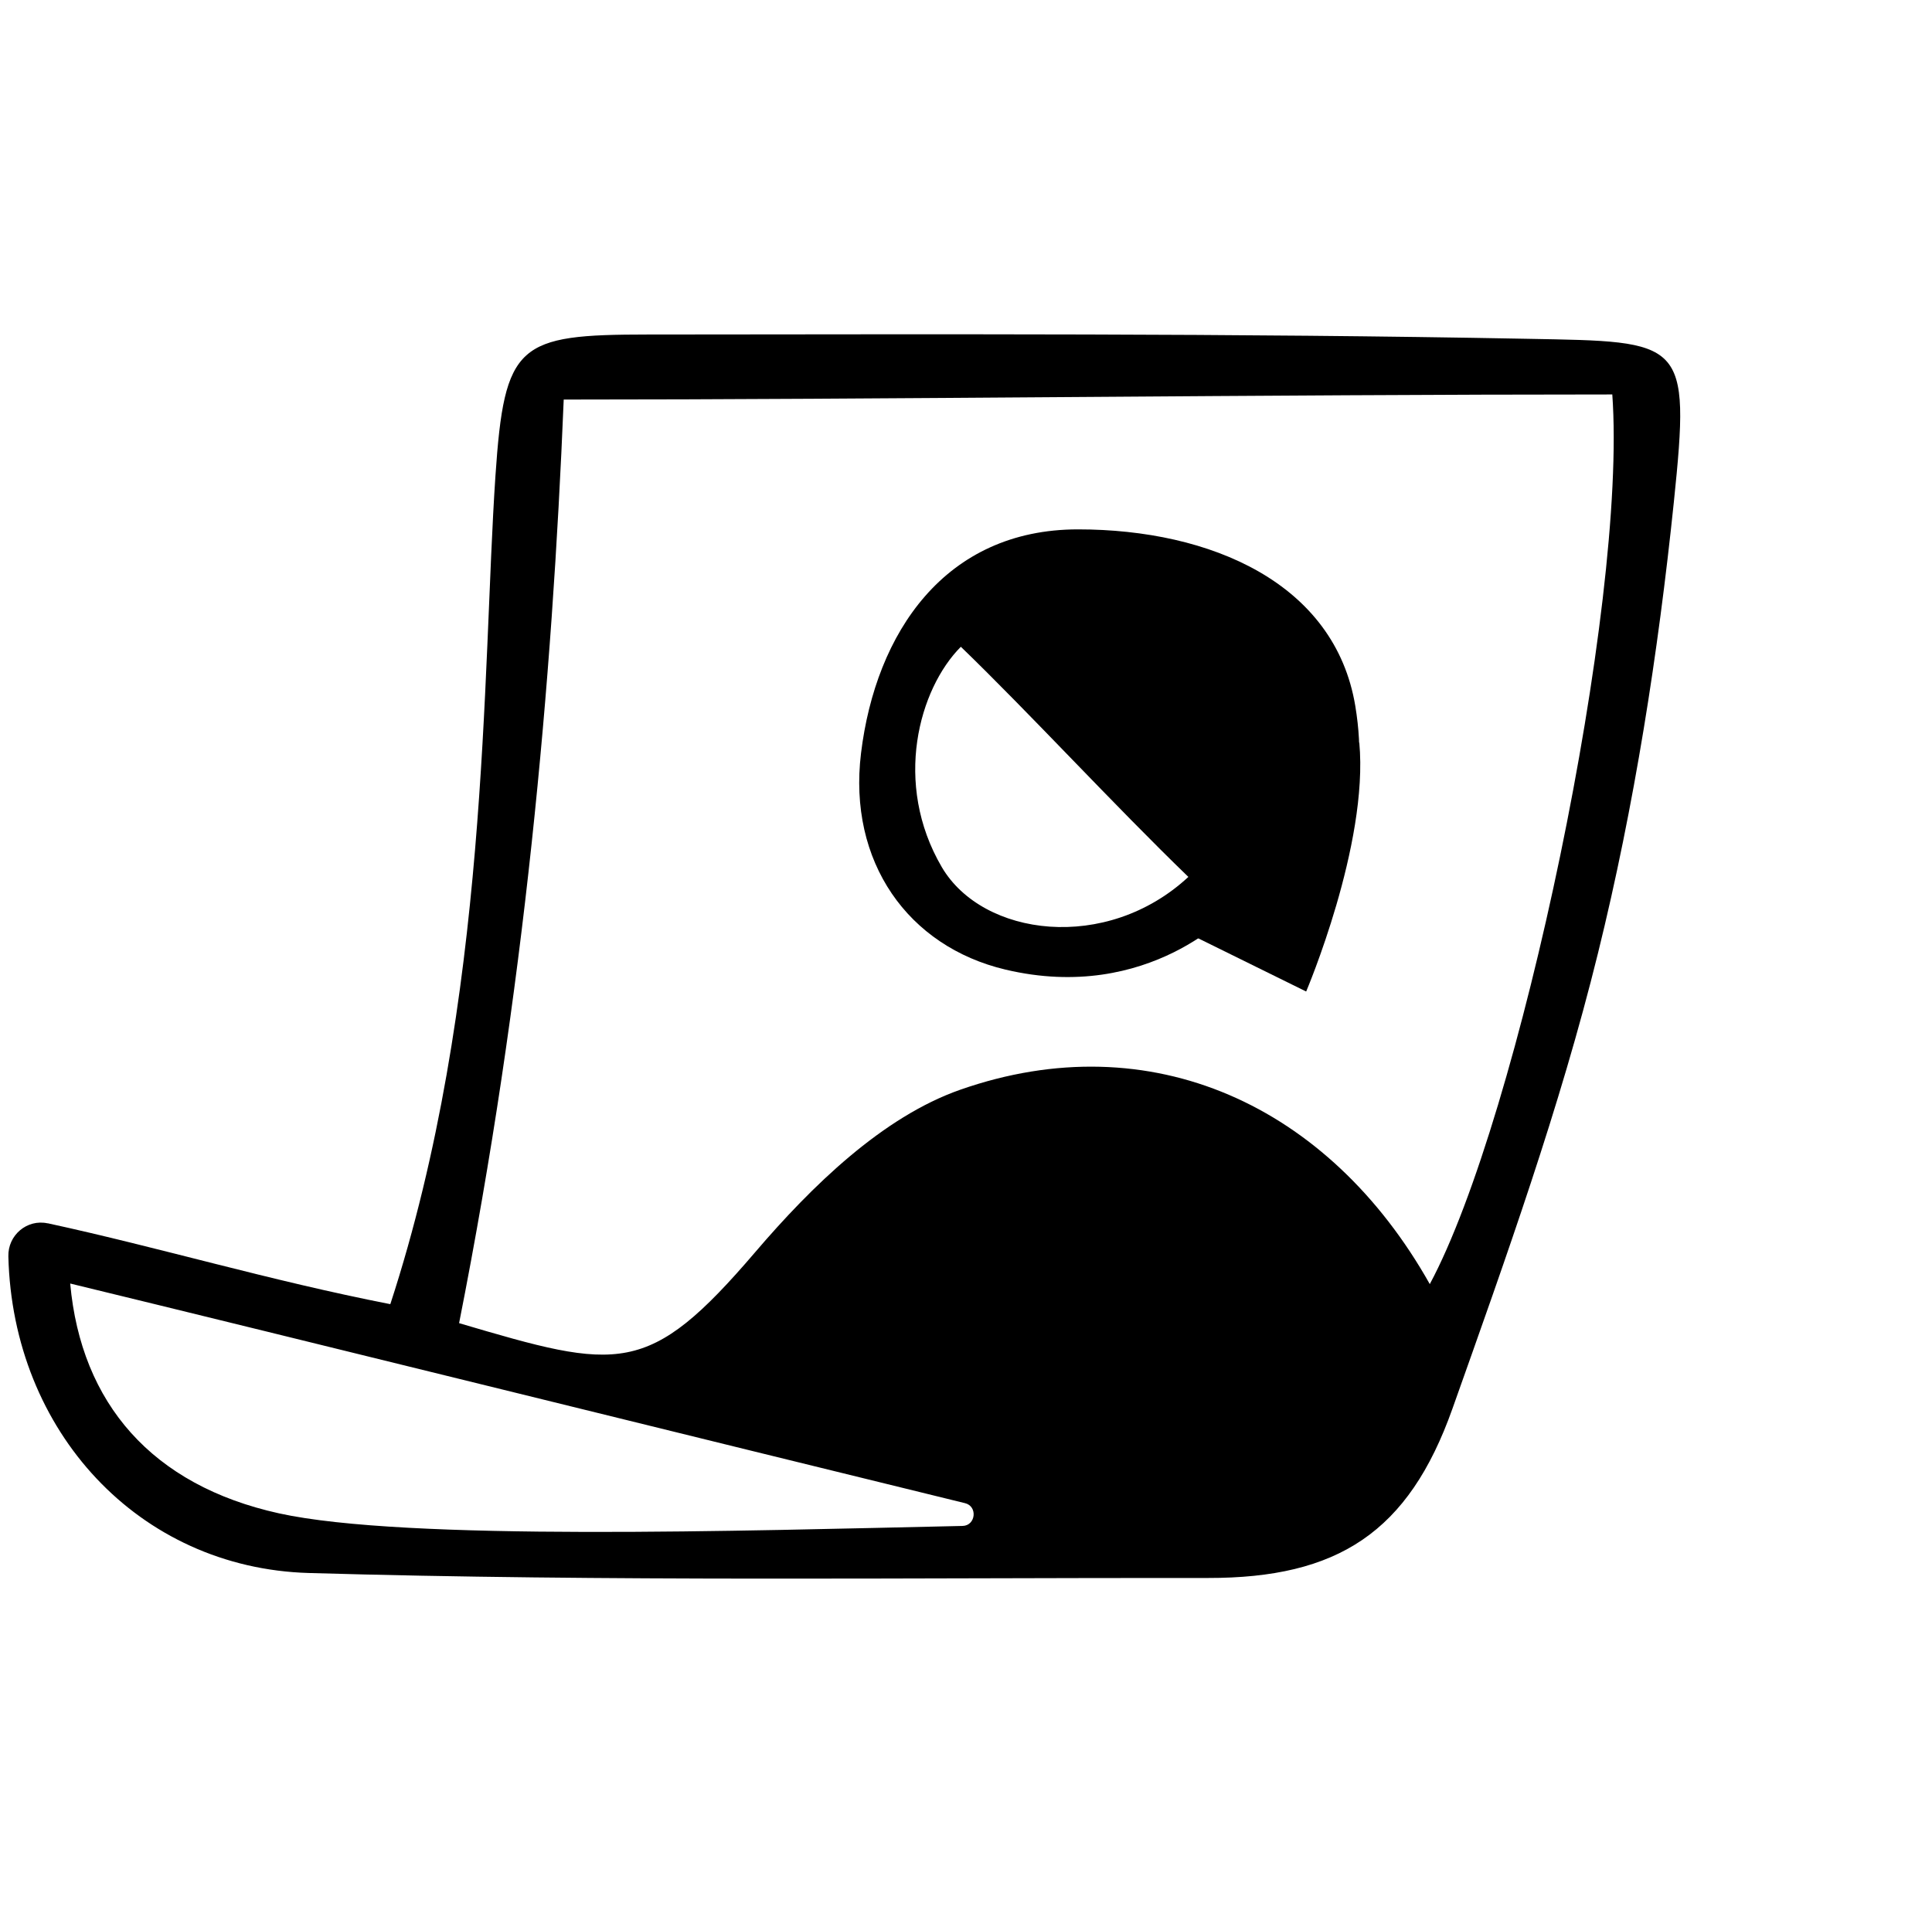 <svg width="104" height="103" viewBox="0 0 104 103" fill="none" xmlns="http://www.w3.org/2000/svg">
<g clip-path="url(#clip0_49_1203)">
<path d="M2.566 65.864C8.616 67.176 14.491 68.945 21.011 70.22C26.339 53.892 25.957 36.193 26.669 25.632C27.154 18.469 27.877 18.016 34.872 18.011C50.653 18 66.434 17.942 82.211 18.242C90.651 18.4 91.012 18.232 90.104 27.028C89.257 35.187 87.982 43.373 86.02 51.321C83.971 59.643 81.054 67.766 78.184 75.851C75.82 82.514 72.01 84.974 65.015 84.963C48.883 84.947 32.74 85.163 16.618 84.695C7.465 84.426 0.682 77.062 0.45 67.65C0.419 66.501 1.461 65.627 2.566 65.869V65.864ZM86.795 21.239C68.288 21.239 47.406 21.513 30.345 21.513C29.72 36.789 28.244 53.391 24.713 71.242C33.328 73.786 34.888 74.165 40.659 67.413C43.689 63.868 47.499 60.144 51.691 58.674C61.964 55.077 71.55 59.512 76.966 69.14C81.772 60.202 87.605 32.543 86.79 21.234L86.795 21.239ZM3.779 69.114C4.368 75.572 8.188 79.975 15.013 81.482C21.837 82.988 39.967 82.419 51.815 82.161C52.527 82.145 52.641 81.102 51.944 80.934C38.434 77.631 15.1 71.858 3.779 69.109V69.114Z" fill="black"/>
<path d="M58.032 28.503C65.186 28.503 71.861 31.405 72.956 38.011C74.592 47.908 66.394 48.982 66.394 48.982C66.394 48.982 61.877 54.044 54.124 52.206C48.879 50.963 45.637 46.401 46.349 40.555C47.139 34.065 50.871 28.503 58.026 28.503H58.032ZM63.973 47.218C60.014 43.394 55.368 38.342 51.723 34.824C49.467 37.089 48.058 42.177 50.696 46.686C52.895 50.436 59.554 51.31 63.968 47.218H63.973Z" fill="black"/>
<path d="M63.76 50.157L70.311 53.386C70.311 53.386 73.682 45.469 73.171 39.98C67.142 43.578 66.006 43.794 66.006 43.794L63.765 50.157H63.76Z" fill="black"/>
</g>
<defs>
<clipPath id="clip0_49_1203">
<rect width="90" height="67" fill="white" transform="translate(0.45 18)"/>
</clipPath>
</defs>
</svg>
